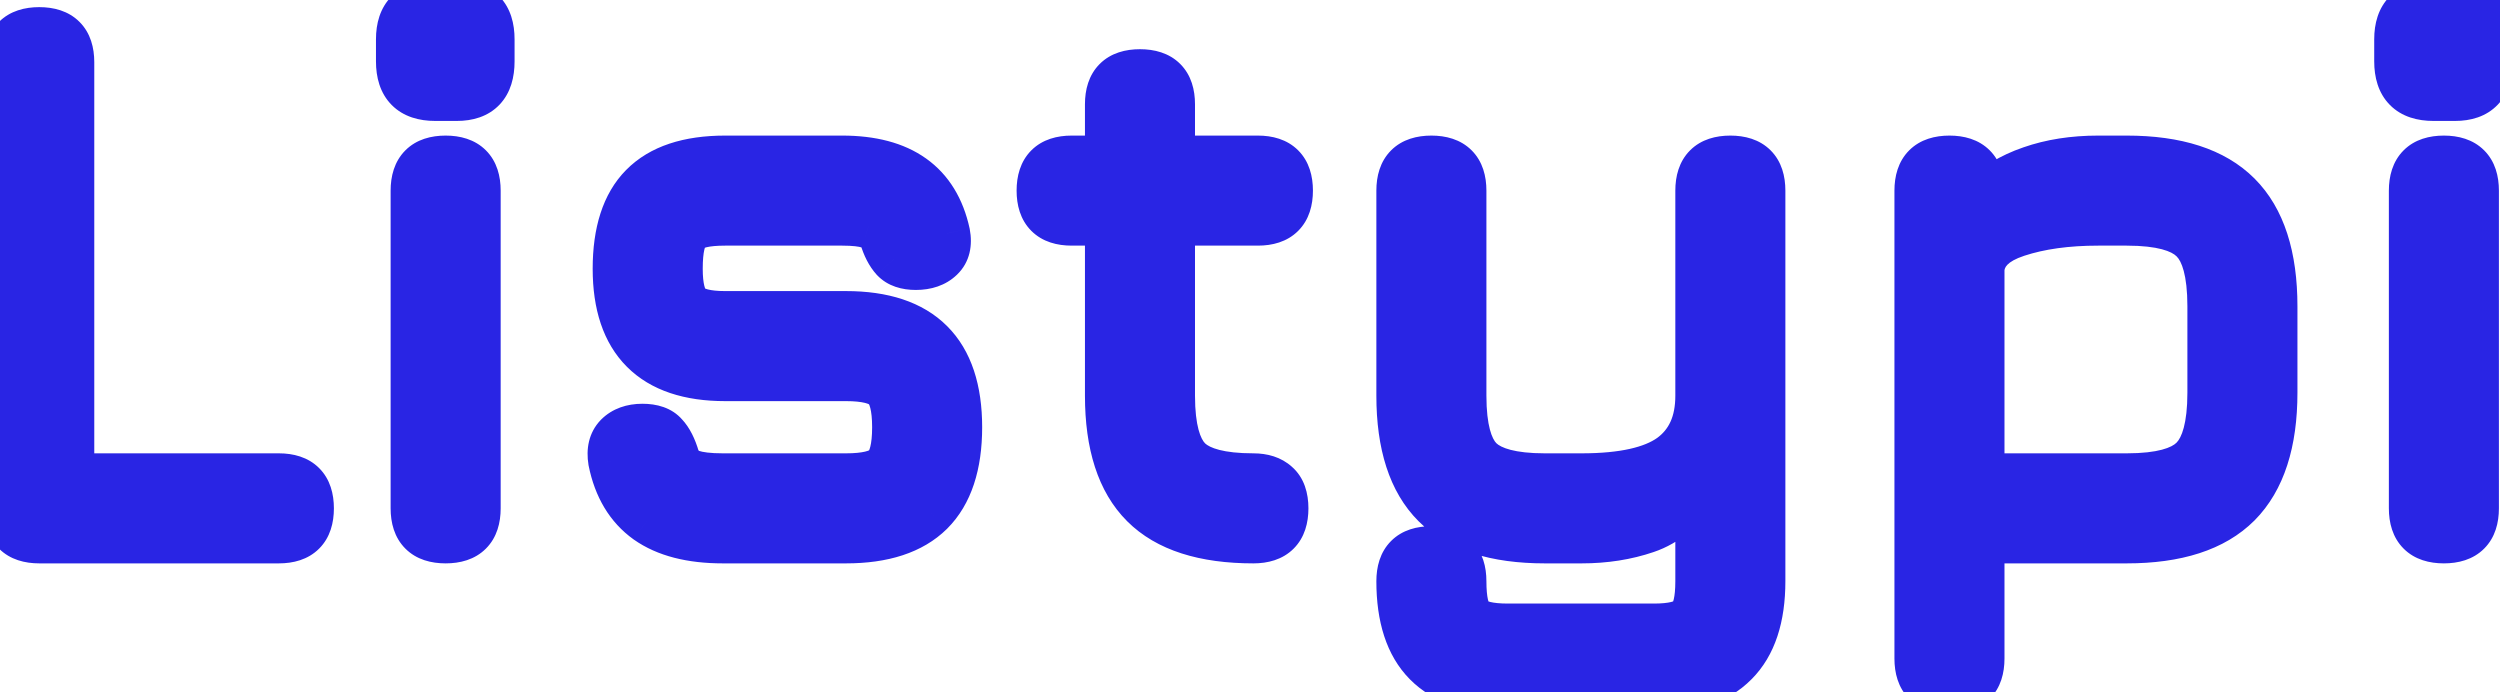 <svg width="213" height="59" viewBox="0 0 213 59" fill="none" xmlns="http://www.w3.org/2000/svg">
<mask id="path-1-outside-1_3_2" maskUnits="userSpaceOnUse" x="-2" y="-2" width="217" height="63" fill="black">
<rect fill="white" x="-2" y="-2" width="217" height="63"/>
<path d="M3.344 46C1.552 46 0.656 45.104 0.656 43.312V5.296C0.656 3.504 1.552 2.608 3.344 2.608C5.136 2.608 6.032 3.504 6.032 5.296V40.624H23.76C25.552 40.624 26.448 41.52 26.448 43.312C26.448 45.104 25.552 46 23.76 46H3.344ZM37.073 8.304C35.046 8.304 34.033 7.28 34.033 5.232V3.344C34.033 1.339 35.046 0.336 37.073 0.336H38.929C40.87 0.336 41.841 1.339 41.841 3.344V5.232C41.841 7.28 40.87 8.304 38.929 8.304H37.073ZM37.969 46C36.177 46 35.281 45.104 35.281 43.312V16.24C35.281 14.448 36.177 13.552 37.969 13.552C39.761 13.552 40.657 14.448 40.657 16.24V43.312C40.657 45.104 39.761 46 37.969 46ZM61.584 46C58.875 46 56.731 45.445 55.153 44.336C53.574 43.205 52.56 41.52 52.112 39.28C51.963 38.384 52.134 37.68 52.624 37.168C53.136 36.656 53.84 36.4 54.736 36.4C55.611 36.4 56.24 36.624 56.624 37.072C57.03 37.499 57.361 38.149 57.617 39.024C57.873 39.664 58.299 40.091 58.897 40.304C59.515 40.517 60.411 40.624 61.584 40.624H72.081C73.745 40.624 74.865 40.357 75.441 39.824C76.016 39.269 76.305 38.128 76.305 36.4C76.305 34.693 76.016 33.563 75.441 33.008C74.865 32.453 73.745 32.176 72.081 32.176H61.776C58.705 32.176 56.39 31.397 54.833 29.84C53.275 28.283 52.496 25.968 52.496 22.896C52.496 19.76 53.254 17.424 54.769 15.888C56.304 14.331 58.641 13.552 61.776 13.552H71.76C76.774 13.552 79.739 15.664 80.656 19.888C80.827 20.784 80.656 21.477 80.144 21.968C79.632 22.459 78.928 22.704 78.032 22.704C77.201 22.704 76.582 22.491 76.177 22.064C75.771 21.616 75.451 20.997 75.216 20.208C74.96 19.696 74.566 19.355 74.032 19.184C73.52 19.013 72.763 18.928 71.76 18.928H61.776C60.155 18.928 59.099 19.173 58.608 19.664C58.118 20.155 57.873 21.232 57.873 22.896C57.873 24.432 58.129 25.467 58.641 26C59.174 26.533 60.219 26.8 61.776 26.8H72.081C75.281 26.8 77.68 27.6 79.281 29.2C80.88 30.8 81.68 33.2 81.68 36.4C81.68 39.621 80.88 42.032 79.281 43.632C77.68 45.211 75.281 46 72.081 46H61.584ZM106.79 46C102.566 46 99.451 44.997 97.445 42.992C95.44 40.987 94.438 37.893 94.438 33.712V18.928H91.302C89.51 18.928 88.614 18.032 88.614 16.24C88.614 14.448 89.51 13.552 91.302 13.552H94.438V8.88C94.438 7.088 95.334 6.192 97.126 6.192C98.918 6.192 99.814 7.088 99.814 8.88V13.552H107.174C108.966 13.552 109.862 14.448 109.862 16.24C109.862 18.032 108.966 18.928 107.174 18.928H99.814V33.712C99.814 36.421 100.304 38.256 101.286 39.216C102.267 40.155 104.102 40.624 106.79 40.624C107.622 40.624 108.272 40.837 108.742 41.264C109.232 41.691 109.478 42.373 109.478 43.312C109.478 45.104 108.582 46 106.79 46ZM128.482 58.8C125.389 58.8 123.074 58.021 121.538 56.464C120.023 54.928 119.266 52.613 119.266 49.52C119.266 47.728 120.162 46.832 121.954 46.832C123.746 46.832 124.642 47.728 124.642 49.52C124.642 51.12 124.877 52.165 125.346 52.656C125.837 53.168 126.882 53.424 128.482 53.424H140.898C142.477 53.424 143.511 53.168 144.002 52.656C144.493 52.165 144.738 51.12 144.738 49.52V41.392C143.458 43.312 141.965 44.56 140.258 45.136C138.573 45.712 136.738 46 134.754 46H131.618C127.394 46 124.279 44.997 122.274 42.992C120.269 40.987 119.266 37.893 119.266 33.712V16.24C119.266 14.448 120.162 13.552 121.954 13.552C123.746 13.552 124.642 14.448 124.642 16.24V33.712C124.642 36.4 125.122 38.224 126.082 39.184C127.063 40.144 128.909 40.624 131.618 40.624H134.754C138.253 40.624 140.791 40.059 142.37 38.928C143.949 37.776 144.738 36.037 144.738 33.712V16.24C144.738 14.448 145.634 13.552 147.426 13.552C149.218 13.552 150.114 14.448 150.114 16.24V49.52C150.114 52.613 149.346 54.928 147.81 56.464C146.274 58.021 143.97 58.8 140.898 58.8H128.482ZM166.094 58.8C164.302 58.8 163.406 57.904 163.406 56.112V16.24C163.406 14.448 164.302 13.552 166.094 13.552C167.886 13.552 168.782 14.448 168.782 16.24V17.04C169.934 15.888 171.353 15.024 173.038 14.448C174.745 13.851 176.654 13.552 178.766 13.552H181.198C185.465 13.552 188.622 14.576 190.67 16.624C192.718 18.672 193.742 21.829 193.742 26.096V33.456C193.742 37.701 192.718 40.859 190.67 42.928C188.622 44.976 185.465 46 181.198 46H168.782V56.112C168.782 57.904 167.886 58.8 166.094 58.8ZM168.782 40.624H181.198C183.993 40.624 185.881 40.123 186.862 39.12C187.865 38.117 188.366 36.229 188.366 33.456V26.096C188.366 23.301 187.865 21.413 186.862 20.432C185.881 19.429 183.993 18.928 181.198 18.928H178.766C176.099 18.928 173.795 19.248 171.854 19.888C169.913 20.528 168.889 21.541 168.782 22.928V40.624ZM207.323 8.304C205.296 8.304 204.283 7.28 204.283 5.232V3.344C204.283 1.339 205.296 0.336 207.323 0.336H209.179C211.12 0.336 212.091 1.339 212.091 3.344V5.232C212.091 7.28 211.12 8.304 209.179 8.304H207.323ZM208.219 46C206.427 46 205.531 45.104 205.531 43.312V16.24C205.531 14.448 206.427 13.552 208.219 13.552C210.011 13.552 210.907 14.448 210.907 16.24V43.312C210.907 45.104 210.011 46 208.219 46Z"/>
</mask>
<path d="M3.344 46C1.552 46 0.656 45.104 0.656 43.312V5.296C0.656 3.504 1.552 2.608 3.344 2.608C5.136 2.608 6.032 3.504 6.032 5.296V40.624H23.76C25.552 40.624 26.448 41.52 26.448 43.312C26.448 45.104 25.552 46 23.76 46H3.344ZM37.073 8.304C35.046 8.304 34.033 7.28 34.033 5.232V3.344C34.033 1.339 35.046 0.336 37.073 0.336H38.929C40.87 0.336 41.841 1.339 41.841 3.344V5.232C41.841 7.28 40.87 8.304 38.929 8.304H37.073ZM37.969 46C36.177 46 35.281 45.104 35.281 43.312V16.24C35.281 14.448 36.177 13.552 37.969 13.552C39.761 13.552 40.657 14.448 40.657 16.24V43.312C40.657 45.104 39.761 46 37.969 46ZM61.584 46C58.875 46 56.731 45.445 55.153 44.336C53.574 43.205 52.56 41.52 52.112 39.28C51.963 38.384 52.134 37.68 52.624 37.168C53.136 36.656 53.84 36.4 54.736 36.4C55.611 36.4 56.24 36.624 56.624 37.072C57.03 37.499 57.361 38.149 57.617 39.024C57.873 39.664 58.299 40.091 58.897 40.304C59.515 40.517 60.411 40.624 61.584 40.624H72.081C73.745 40.624 74.865 40.357 75.441 39.824C76.016 39.269 76.305 38.128 76.305 36.4C76.305 34.693 76.016 33.563 75.441 33.008C74.865 32.453 73.745 32.176 72.081 32.176H61.776C58.705 32.176 56.39 31.397 54.833 29.84C53.275 28.283 52.496 25.968 52.496 22.896C52.496 19.76 53.254 17.424 54.769 15.888C56.304 14.331 58.641 13.552 61.776 13.552H71.76C76.774 13.552 79.739 15.664 80.656 19.888C80.827 20.784 80.656 21.477 80.144 21.968C79.632 22.459 78.928 22.704 78.032 22.704C77.201 22.704 76.582 22.491 76.177 22.064C75.771 21.616 75.451 20.997 75.216 20.208C74.96 19.696 74.566 19.355 74.032 19.184C73.52 19.013 72.763 18.928 71.76 18.928H61.776C60.155 18.928 59.099 19.173 58.608 19.664C58.118 20.155 57.873 21.232 57.873 22.896C57.873 24.432 58.129 25.467 58.641 26C59.174 26.533 60.219 26.8 61.776 26.8H72.081C75.281 26.8 77.68 27.6 79.281 29.2C80.88 30.8 81.68 33.2 81.68 36.4C81.68 39.621 80.88 42.032 79.281 43.632C77.68 45.211 75.281 46 72.081 46H61.584ZM106.79 46C102.566 46 99.451 44.997 97.445 42.992C95.44 40.987 94.438 37.893 94.438 33.712V18.928H91.302C89.51 18.928 88.614 18.032 88.614 16.24C88.614 14.448 89.51 13.552 91.302 13.552H94.438V8.88C94.438 7.088 95.334 6.192 97.126 6.192C98.918 6.192 99.814 7.088 99.814 8.88V13.552H107.174C108.966 13.552 109.862 14.448 109.862 16.24C109.862 18.032 108.966 18.928 107.174 18.928H99.814V33.712C99.814 36.421 100.304 38.256 101.286 39.216C102.267 40.155 104.102 40.624 106.79 40.624C107.622 40.624 108.272 40.837 108.742 41.264C109.232 41.691 109.478 42.373 109.478 43.312C109.478 45.104 108.582 46 106.79 46ZM128.482 58.8C125.389 58.8 123.074 58.021 121.538 56.464C120.023 54.928 119.266 52.613 119.266 49.52C119.266 47.728 120.162 46.832 121.954 46.832C123.746 46.832 124.642 47.728 124.642 49.52C124.642 51.12 124.877 52.165 125.346 52.656C125.837 53.168 126.882 53.424 128.482 53.424H140.898C142.477 53.424 143.511 53.168 144.002 52.656C144.493 52.165 144.738 51.12 144.738 49.52V41.392C143.458 43.312 141.965 44.56 140.258 45.136C138.573 45.712 136.738 46 134.754 46H131.618C127.394 46 124.279 44.997 122.274 42.992C120.269 40.987 119.266 37.893 119.266 33.712V16.24C119.266 14.448 120.162 13.552 121.954 13.552C123.746 13.552 124.642 14.448 124.642 16.24V33.712C124.642 36.4 125.122 38.224 126.082 39.184C127.063 40.144 128.909 40.624 131.618 40.624H134.754C138.253 40.624 140.791 40.059 142.37 38.928C143.949 37.776 144.738 36.037 144.738 33.712V16.24C144.738 14.448 145.634 13.552 147.426 13.552C149.218 13.552 150.114 14.448 150.114 16.24V49.52C150.114 52.613 149.346 54.928 147.81 56.464C146.274 58.021 143.97 58.8 140.898 58.8H128.482ZM166.094 58.8C164.302 58.8 163.406 57.904 163.406 56.112V16.24C163.406 14.448 164.302 13.552 166.094 13.552C167.886 13.552 168.782 14.448 168.782 16.24V17.04C169.934 15.888 171.353 15.024 173.038 14.448C174.745 13.851 176.654 13.552 178.766 13.552H181.198C185.465 13.552 188.622 14.576 190.67 16.624C192.718 18.672 193.742 21.829 193.742 26.096V33.456C193.742 37.701 192.718 40.859 190.67 42.928C188.622 44.976 185.465 46 181.198 46H168.782V56.112C168.782 57.904 167.886 58.8 166.094 58.8ZM168.782 40.624H181.198C183.993 40.624 185.881 40.123 186.862 39.12C187.865 38.117 188.366 36.229 188.366 33.456V26.096C188.366 23.301 187.865 21.413 186.862 20.432C185.881 19.429 183.993 18.928 181.198 18.928H178.766C176.099 18.928 173.795 19.248 171.854 19.888C169.913 20.528 168.889 21.541 168.782 22.928V40.624ZM207.323 8.304C205.296 8.304 204.283 7.28 204.283 5.232V3.344C204.283 1.339 205.296 0.336 207.323 0.336H209.179C211.12 0.336 212.091 1.339 212.091 3.344V5.232C212.091 7.28 211.12 8.304 209.179 8.304H207.323ZM208.219 46C206.427 46 205.531 45.104 205.531 43.312V16.24C205.531 14.448 206.427 13.552 208.219 13.552C210.011 13.552 210.907 14.448 210.907 16.24V43.312C210.907 45.104 210.011 46 208.219 46Z" fill="#2925E4"/>
<path d="M6.032 40.624H4.032V42.624H6.032V40.624ZM3.344 44C2.756 44 2.683 43.854 2.742 43.914C2.802 43.973 2.656 43.9 2.656 43.312H-1.344C-1.344 44.516 -1.042 45.787 -0.086 46.742C0.869 47.698 2.14 48 3.344 48V44ZM2.656 43.312V5.296H-1.344V43.312H2.656ZM2.656 5.296C2.656 4.708 2.802 4.635 2.742 4.694C2.683 4.754 2.756 4.608 3.344 4.608V0.608C2.14 0.608 0.869 0.91 -0.086 1.866C-1.042 2.821 -1.344 4.092 -1.344 5.296H2.656ZM3.344 4.608C3.932 4.608 4.005 4.754 3.946 4.694C3.886 4.635 4.032 4.708 4.032 5.296H8.032C8.032 4.092 7.73 2.821 6.774 1.866C5.819 0.91 4.548 0.608 3.344 0.608V4.608ZM4.032 5.296V40.624H8.032V5.296H4.032ZM6.032 42.624H23.76V38.624H6.032V42.624ZM23.76 42.624C24.348 42.624 24.421 42.77 24.362 42.71C24.302 42.651 24.448 42.724 24.448 43.312H28.448C28.448 42.108 28.146 40.837 27.19 39.882C26.235 38.926 24.964 38.624 23.76 38.624V42.624ZM24.448 43.312C24.448 43.9 24.302 43.973 24.362 43.914C24.421 43.854 24.348 44 23.76 44V48C24.964 48 26.235 47.698 27.19 46.742C28.146 45.787 28.448 44.516 28.448 43.312H24.448ZM23.76 44H3.344V48H23.76V44ZM37.073 6.304C36.373 6.304 36.215 6.129 36.215 6.129C36.211 6.125 36.033 5.953 36.033 5.232H32.033C32.033 6.559 32.362 7.923 33.371 8.943C34.385 9.967 35.746 10.304 37.073 10.304V6.304ZM36.033 5.232V3.344H32.033V5.232H36.033ZM36.033 3.344C36.033 3.005 36.077 2.791 36.118 2.667C36.157 2.552 36.192 2.517 36.2 2.51C36.208 2.502 36.247 2.464 36.37 2.423C36.502 2.38 36.725 2.336 37.073 2.336V-1.664C35.757 -1.664 34.401 -1.338 33.386 -0.334C32.368 0.674 32.033 2.028 32.033 3.344H36.033ZM37.073 2.336H38.929V-1.664H37.073V2.336ZM38.929 2.336C39.248 2.336 39.444 2.378 39.552 2.415C39.65 2.449 39.674 2.477 39.676 2.479C39.679 2.482 39.716 2.519 39.756 2.642C39.798 2.775 39.841 2.998 39.841 3.344H43.841C43.841 2.049 43.528 0.707 42.55 -0.303C41.56 -1.326 40.225 -1.664 38.929 -1.664V2.336ZM39.841 3.344V5.232H43.841V3.344H39.841ZM39.841 5.232C39.841 5.974 39.663 6.158 39.661 6.16C39.657 6.165 39.633 6.192 39.539 6.225C39.436 6.262 39.244 6.304 38.929 6.304V10.304C40.236 10.304 41.577 9.954 42.565 8.912C43.533 7.89 43.841 6.538 43.841 5.232H39.841ZM38.929 6.304H37.073V10.304H38.929V6.304ZM37.969 44C37.381 44 37.308 43.854 37.367 43.914C37.427 43.973 37.281 43.9 37.281 43.312H33.281C33.281 44.516 33.583 45.787 34.539 46.742C35.494 47.698 36.765 48 37.969 48V44ZM37.281 43.312V16.24H33.281V43.312H37.281ZM37.281 16.24C37.281 15.652 37.427 15.579 37.367 15.638C37.308 15.698 37.381 15.552 37.969 15.552V11.552C36.765 11.552 35.494 11.854 34.539 12.81C33.583 13.765 33.281 15.036 33.281 16.24H37.281ZM37.969 15.552C38.557 15.552 38.63 15.698 38.571 15.638C38.511 15.579 38.657 15.652 38.657 16.24H42.657C42.657 15.036 42.355 13.765 41.399 12.81C40.444 11.854 39.173 11.552 37.969 11.552V15.552ZM38.657 16.24V43.312H42.657V16.24H38.657ZM38.657 43.312C38.657 43.9 38.511 43.973 38.571 43.914C38.63 43.854 38.557 44 37.969 44V48C39.173 48 40.444 47.698 41.399 46.742C42.355 45.787 42.657 44.516 42.657 43.312H38.657ZM55.153 44.336L53.988 45.962L53.995 45.967L54.003 45.972L55.153 44.336ZM52.112 39.28L50.14 39.609L50.145 39.641L50.151 39.672L52.112 39.28ZM52.624 37.168L51.21 35.754L51.195 35.769L51.181 35.784L52.624 37.168ZM56.624 37.072L55.106 38.374L55.139 38.412L55.175 38.45L56.624 37.072ZM57.617 39.024L55.697 39.586L55.724 39.678L55.76 39.767L57.617 39.024ZM58.897 40.304L58.224 42.188L58.234 42.191L58.245 42.195L58.897 40.304ZM75.441 39.824L76.799 41.291L76.814 41.278L76.828 41.265L75.441 39.824ZM75.441 33.008L76.828 31.567L76.828 31.567L75.441 33.008ZM54.833 29.84L53.418 31.254L53.418 31.254L54.833 29.84ZM54.769 15.888L53.345 14.484L53.344 14.484L54.769 15.888ZM80.656 19.888L82.621 19.514L82.616 19.489L82.611 19.463L80.656 19.888ZM80.144 21.968L78.761 20.524L78.761 20.524L80.144 21.968ZM76.177 22.064L74.693 23.406L74.71 23.424L74.727 23.442L76.177 22.064ZM75.216 20.208L77.134 19.638L77.084 19.47L77.005 19.314L75.216 20.208ZM74.032 19.184L73.4 21.081L73.412 21.085L73.423 21.089L74.032 19.184ZM58.641 26L57.198 27.385L57.212 27.4L57.226 27.414L58.641 26ZM79.281 29.2L80.695 27.786L80.695 27.786L79.281 29.2ZM79.281 43.632L80.685 45.056L80.695 45.046L79.281 43.632ZM61.584 44C59.126 44 57.433 43.494 56.302 42.7L54.003 45.972C56.029 47.397 58.624 48 61.584 48V44ZM56.317 42.71C55.222 41.926 54.441 40.724 54.074 38.888L50.151 39.672C50.68 42.316 51.925 44.485 53.988 45.962L56.317 42.71ZM54.085 38.951C54.044 38.704 54.064 38.584 54.072 38.551C54.076 38.536 54.078 38.536 54.074 38.544C54.069 38.551 54.066 38.555 54.069 38.552L51.181 35.784C50.134 36.876 49.919 38.283 50.14 39.609L54.085 38.951ZM54.039 38.582C54.091 38.53 54.237 38.4 54.736 38.4V34.4C53.444 34.4 52.182 34.782 51.21 35.754L54.039 38.582ZM54.736 38.4C55.012 38.4 55.15 38.436 55.194 38.452C55.224 38.463 55.17 38.448 55.106 38.374L58.143 35.77C57.225 34.7 55.908 34.4 54.736 34.4V38.4ZM55.175 38.45C55.273 38.553 55.486 38.865 55.697 39.586L59.536 38.462C59.235 37.434 58.787 36.444 58.075 35.694L55.175 38.45ZM55.76 39.767C56.208 40.887 57.036 41.763 58.224 42.188L59.569 38.42C59.548 38.413 59.541 38.408 59.541 38.408C59.54 38.408 59.541 38.408 59.541 38.409C59.542 38.41 59.543 38.41 59.543 38.41C59.542 38.41 59.541 38.408 59.538 38.405C59.535 38.401 59.531 38.395 59.525 38.386C59.513 38.367 59.495 38.334 59.474 38.281L55.76 39.767ZM58.245 42.195C59.177 42.516 60.336 42.624 61.584 42.624V38.624C60.486 38.624 59.853 38.518 59.548 38.413L58.245 42.195ZM61.584 42.624H72.081V38.624H61.584V42.624ZM72.081 42.624C73.006 42.624 73.869 42.551 74.632 42.37C75.381 42.191 76.168 41.876 76.799 41.291L74.082 38.356C74.137 38.305 74.076 38.39 73.705 38.478C73.348 38.563 72.819 38.624 72.081 38.624V42.624ZM76.828 41.265C77.484 40.633 77.833 39.814 78.028 39.041C78.226 38.255 78.305 37.36 78.305 36.4H74.305C74.305 37.168 74.239 37.708 74.149 38.063C74.056 38.431 73.973 38.46 74.053 38.383L76.828 41.265ZM78.305 36.4C78.305 35.449 78.226 34.561 78.027 33.778C77.83 33.008 77.48 32.196 76.828 31.567L74.053 34.449C73.977 34.375 74.059 34.405 74.15 34.766C74.239 35.114 74.305 35.644 74.305 36.4H78.305ZM76.828 31.567C76.199 30.962 75.408 30.631 74.649 30.443C73.88 30.252 73.01 30.176 72.081 30.176V34.176C72.815 34.176 73.337 34.239 73.688 34.325C74.049 34.415 74.106 34.499 74.053 34.449L76.828 31.567ZM72.081 30.176H61.776V34.176H72.081V30.176ZM61.776 30.176C59.022 30.176 57.301 29.48 56.247 28.426L53.418 31.254C55.478 33.314 58.387 34.176 61.776 34.176V30.176ZM56.247 28.426C55.192 27.371 54.496 25.65 54.496 22.896H50.496C50.496 26.286 51.358 29.194 53.418 31.254L56.247 28.426ZM54.496 22.896C54.496 20.047 55.186 18.313 56.193 17.292L53.344 14.484C51.322 16.535 50.496 19.473 50.496 22.896H54.496ZM56.192 17.292C57.215 16.256 58.942 15.552 61.776 15.552V11.552C58.339 11.552 55.394 12.406 53.345 14.484L56.192 17.292ZM61.776 15.552H71.76V11.552H61.776V15.552ZM71.76 15.552C74.004 15.552 75.547 16.026 76.584 16.765C77.588 17.48 78.328 18.59 78.702 20.312L82.611 19.463C82.068 16.962 80.867 14.904 78.905 13.507C76.977 12.134 74.53 11.552 71.76 11.552V15.552ZM78.692 20.262C78.738 20.503 78.715 20.601 78.715 20.602C78.714 20.602 78.715 20.598 78.719 20.59C78.722 20.583 78.726 20.573 78.732 20.563C78.745 20.541 78.757 20.527 78.761 20.524L81.528 23.412C82.669 22.319 82.878 20.86 82.621 19.514L78.692 20.262ZM78.761 20.524C78.712 20.57 78.555 20.704 78.032 20.704V24.704C79.302 24.704 80.553 24.347 81.528 23.412L78.761 20.524ZM78.032 20.704C77.781 20.704 77.648 20.671 77.597 20.653C77.556 20.639 77.584 20.642 77.626 20.686L74.727 23.442C75.644 24.407 76.883 24.704 78.032 24.704V20.704ZM77.66 20.722C77.514 20.561 77.312 20.239 77.134 19.638L73.299 20.778C73.59 21.755 74.028 22.671 74.693 23.406L77.66 20.722ZM77.005 19.314C76.514 18.332 75.701 17.618 74.642 17.279L73.423 21.089C73.44 21.094 73.444 21.097 73.44 21.095C73.439 21.094 73.436 21.093 73.432 21.09C73.428 21.087 73.424 21.084 73.42 21.081C73.416 21.077 73.413 21.074 73.411 21.072C73.409 21.07 73.408 21.068 73.408 21.069C73.409 21.069 73.416 21.079 73.428 21.102L77.005 19.314ZM74.665 17.287C73.843 17.013 72.827 16.928 71.76 16.928V20.928C72.699 20.928 73.198 21.014 73.4 21.081L74.665 17.287ZM71.76 16.928H61.776V20.928H71.76V16.928ZM61.776 16.928C60.881 16.928 60.046 16.994 59.316 17.164C58.612 17.328 57.813 17.631 57.194 18.25L60.023 21.078C59.894 21.207 59.869 21.142 60.221 21.06C60.547 20.984 61.051 20.928 61.776 20.928V16.928ZM57.194 18.25C56.568 18.876 56.268 19.688 56.106 20.396C55.938 21.134 55.873 21.982 55.873 22.896H59.873C59.873 22.146 59.929 21.624 60.007 21.284C60.091 20.915 60.158 20.943 60.023 21.078L57.194 18.25ZM55.873 22.896C55.873 23.761 55.943 24.578 56.123 25.304C56.3 26.021 56.615 26.778 57.198 27.385L60.083 24.615C60.154 24.689 60.085 24.662 60.006 24.344C59.93 24.036 59.873 23.567 59.873 22.896H55.873ZM57.226 27.414C57.834 28.021 58.601 28.352 59.33 28.538C60.068 28.726 60.898 28.8 61.776 28.8V24.8C61.098 24.8 60.626 24.74 60.319 24.662C60.003 24.581 59.981 24.512 60.055 24.586L57.226 27.414ZM61.776 28.8H72.081V24.8H61.776V28.8ZM72.081 28.8C74.972 28.8 76.774 29.522 77.866 30.614L80.695 27.786C78.587 25.678 75.589 24.8 72.081 24.8V28.8ZM77.866 30.614C78.959 31.707 79.68 33.508 79.68 36.4H83.68C83.68 32.892 82.802 29.893 80.695 27.786L77.866 30.614ZM79.68 36.4C79.68 39.318 78.957 41.127 77.866 42.218L80.695 45.046C82.804 42.937 83.68 39.925 83.68 36.4H79.68ZM77.876 42.208C76.784 43.285 74.979 44 72.081 44V48C75.582 48 78.577 47.136 80.685 45.056L77.876 42.208ZM72.081 44H61.584V48H72.081V44ZM94.438 18.928H96.438V16.928H94.438V18.928ZM94.438 13.552V15.552H96.438V13.552H94.438ZM99.814 13.552H97.814V15.552H99.814V13.552ZM99.814 18.928V16.928H97.814V18.928H99.814ZM101.286 39.216L99.887 40.646L99.895 40.654L99.903 40.661L101.286 39.216ZM108.742 41.264L107.396 42.744L107.412 42.759L107.429 42.773L108.742 41.264ZM106.79 44C102.839 44 100.341 43.059 98.86 41.578L96.031 44.406C98.561 46.936 102.292 48 106.79 48V44ZM98.86 41.578C97.376 40.094 96.438 37.613 96.438 33.712H92.438C92.438 38.173 93.505 41.88 96.031 44.406L98.86 41.578ZM96.438 33.712V18.928H92.438V33.712H96.438ZM94.438 16.928H91.302V20.928H94.438V16.928ZM91.302 16.928C90.714 16.928 90.64 16.782 90.7 16.842C90.759 16.901 90.614 16.828 90.614 16.24H86.614C86.614 17.444 86.916 18.715 87.871 19.67C88.827 20.626 90.097 20.928 91.302 20.928V16.928ZM90.614 16.24C90.614 15.652 90.759 15.579 90.7 15.638C90.64 15.698 90.714 15.552 91.302 15.552V11.552C90.097 11.552 88.827 11.854 87.871 12.81C86.916 13.765 86.614 15.036 86.614 16.24H90.614ZM91.302 15.552H94.438V11.552H91.302V15.552ZM96.438 13.552V8.88H92.438V13.552H96.438ZM96.438 8.88C96.438 8.292 96.583 8.219 96.524 8.278C96.464 8.338 96.538 8.192 97.126 8.192V4.192C95.921 4.192 94.651 4.494 93.695 5.45C92.74 6.405 92.438 7.676 92.438 8.88H96.438ZM97.126 8.192C97.713 8.192 97.787 8.338 97.727 8.278C97.668 8.219 97.814 8.292 97.814 8.88H101.814C101.814 7.676 101.511 6.405 100.556 5.45C99.6 4.494 98.33 4.192 97.126 4.192V8.192ZM97.814 8.88V13.552H101.814V8.88H97.814ZM99.814 15.552H107.174V11.552H99.814V15.552ZM107.174 15.552C107.761 15.552 107.835 15.698 107.775 15.638C107.716 15.579 107.862 15.652 107.862 16.24H111.862C111.862 15.036 111.559 13.765 110.604 12.81C109.648 11.854 108.378 11.552 107.174 11.552V15.552ZM107.862 16.24C107.862 16.828 107.716 16.901 107.775 16.842C107.835 16.782 107.761 16.928 107.174 16.928V20.928C108.378 20.928 109.648 20.626 110.604 19.67C111.559 18.715 111.862 17.444 111.862 16.24H107.862ZM107.174 16.928H99.814V20.928H107.174V16.928ZM97.814 18.928V33.712H101.814V18.928H97.814ZM97.814 33.712C97.814 36.5 98.285 39.078 99.887 40.646L102.684 37.786C102.324 37.434 101.814 36.342 101.814 33.712H97.814ZM99.903 40.661C101.484 42.173 104.024 42.624 106.79 42.624V38.624C104.179 38.624 103.05 38.136 102.668 37.771L99.903 40.661ZM106.79 42.624C107.038 42.624 107.192 42.656 107.278 42.684C107.358 42.71 107.386 42.735 107.396 42.744L110.087 39.784C109.147 38.929 107.96 38.624 106.79 38.624V42.624ZM107.429 42.773C107.388 42.737 107.391 42.715 107.411 42.772C107.437 42.843 107.478 43.009 107.478 43.312H111.478C111.478 42.058 111.147 40.705 110.054 39.755L107.429 42.773ZM107.478 43.312C107.478 43.9 107.332 43.973 107.391 43.914C107.451 43.854 107.377 44 106.79 44V48C107.994 48 109.264 47.698 110.22 46.742C111.175 45.787 111.478 44.516 111.478 43.312H107.478ZM121.538 56.464L120.114 57.868L120.114 57.868L121.538 56.464ZM125.346 52.656L123.901 54.038L123.902 54.04L125.346 52.656ZM144.002 52.656L142.588 51.242L142.573 51.257L142.558 51.272L144.002 52.656ZM144.738 41.392H146.738V34.786L143.074 40.283L144.738 41.392ZM140.258 45.136L139.618 43.241L139.611 43.243L140.258 45.136ZM122.274 42.992L120.86 44.406L120.86 44.406L122.274 42.992ZM126.082 39.184L124.668 40.598L124.676 40.606L124.683 40.614L126.082 39.184ZM142.37 38.928L143.535 40.554L143.542 40.549L143.549 40.544L142.37 38.928ZM147.81 56.464L146.396 55.05L146.386 55.06L147.81 56.464ZM128.482 56.8C125.699 56.8 123.989 56.101 122.962 55.06L120.114 57.868C122.159 59.941 125.078 60.8 128.482 60.8V56.8ZM122.962 55.06C121.951 54.034 121.266 52.317 121.266 49.52H117.266C117.266 52.91 118.096 55.822 120.114 57.868L122.962 55.06ZM121.266 49.52C121.266 48.932 121.412 48.859 121.352 48.918C121.293 48.978 121.366 48.832 121.954 48.832V44.832C120.75 44.832 119.479 45.134 118.524 46.09C117.568 47.045 117.266 48.316 117.266 49.52H121.266ZM121.954 48.832C122.542 48.832 122.615 48.978 122.556 48.918C122.496 48.859 122.642 48.932 122.642 49.52H126.642C126.642 48.316 126.34 47.045 125.384 46.09C124.429 45.134 123.158 44.832 121.954 44.832V48.832ZM122.642 49.52C122.642 50.403 122.705 51.224 122.867 51.942C123.022 52.633 123.309 53.42 123.901 54.038L126.791 51.274C126.914 51.402 126.849 51.42 126.769 51.066C126.696 50.739 126.642 50.237 126.642 49.52H122.642ZM123.902 54.04C124.513 54.678 125.308 55 126.022 55.175C126.756 55.354 127.591 55.424 128.482 55.424V51.424C127.773 51.424 127.285 51.366 126.974 51.289C126.643 51.208 126.669 51.146 126.79 51.272L123.902 54.04ZM128.482 55.424H140.898V51.424H128.482V55.424ZM140.898 55.424C141.78 55.424 142.608 55.354 143.338 55.173C144.051 54.997 144.838 54.674 145.446 54.04L142.558 51.272C142.675 51.15 142.7 51.211 142.378 51.291C142.073 51.366 141.595 51.424 140.898 51.424V55.424ZM145.416 54.07C146.032 53.455 146.336 52.663 146.501 51.961C146.672 51.235 146.738 50.407 146.738 49.52H142.738C142.738 50.233 142.682 50.728 142.607 51.047C142.526 51.39 142.463 51.367 142.588 51.242L145.416 54.07ZM146.738 49.52V41.392H142.738V49.52H146.738ZM143.074 40.283C141.97 41.939 140.801 42.842 139.618 43.241L140.898 47.031C143.128 46.278 144.946 44.685 146.402 42.501L143.074 40.283ZM139.611 43.243C138.156 43.741 136.543 44 134.754 44V48C136.933 48 138.989 47.683 140.905 47.029L139.611 43.243ZM134.754 44H131.618V48H134.754V44ZM131.618 44C127.667 44 125.169 43.059 123.688 41.578L120.86 44.406C123.39 46.936 127.121 48 131.618 48V44ZM123.688 41.578C122.204 40.094 121.266 37.613 121.266 33.712H117.266C117.266 38.173 118.333 41.88 120.86 44.406L123.688 41.578ZM121.266 33.712V16.24H117.266V33.712H121.266ZM121.266 16.24C121.266 15.652 121.412 15.579 121.352 15.638C121.293 15.698 121.366 15.552 121.954 15.552V11.552C120.75 11.552 119.479 11.854 118.524 12.81C117.568 13.765 117.266 15.036 117.266 16.24H121.266ZM121.954 15.552C122.542 15.552 122.615 15.698 122.556 15.638C122.496 15.579 122.642 15.652 122.642 16.24H126.642C126.642 15.036 126.34 13.765 125.384 12.81C124.429 11.854 123.158 11.552 121.954 11.552V15.552ZM122.642 16.24V33.712H126.642V16.24H122.642ZM122.642 33.712C122.642 36.477 123.102 39.033 124.668 40.598L127.496 37.77C127.142 37.415 126.642 36.323 126.642 33.712H122.642ZM124.683 40.614C126.267 42.162 128.829 42.624 131.618 42.624V38.624C128.988 38.624 127.86 38.126 127.481 37.754L124.683 40.614ZM131.618 42.624H134.754V38.624H131.618V42.624ZM134.754 42.624C138.377 42.624 141.438 42.056 143.535 40.554L141.205 37.302C140.145 38.062 138.128 38.624 134.754 38.624V42.624ZM143.549 40.544C145.745 38.941 146.738 36.539 146.738 33.712H142.738C142.738 35.536 142.152 36.611 141.191 37.312L143.549 40.544ZM146.738 33.712V16.24H142.738V33.712H146.738ZM146.738 16.24C146.738 15.652 146.884 15.579 146.824 15.638C146.765 15.698 146.838 15.552 147.426 15.552V11.552C146.222 11.552 144.951 11.854 143.996 12.81C143.04 13.765 142.738 15.036 142.738 16.24H146.738ZM147.426 15.552C148.014 15.552 148.087 15.698 148.028 15.638C147.968 15.579 148.114 15.652 148.114 16.24H152.114C152.114 15.036 151.812 13.765 150.856 12.81C149.901 11.854 148.63 11.552 147.426 11.552V15.552ZM148.114 16.24V49.52H152.114V16.24H148.114ZM148.114 49.52C148.114 52.31 147.422 54.023 146.396 55.05L149.224 57.878C151.27 55.833 152.114 52.917 152.114 49.52H148.114ZM146.386 55.06C145.356 56.104 143.655 56.8 140.898 56.8V60.8C144.285 60.8 147.192 59.939 149.234 57.868L146.386 55.06ZM140.898 56.8H128.482V60.8H140.898V56.8ZM168.782 17.04H166.782V21.868L170.196 18.454L168.782 17.04ZM173.038 14.448L173.685 16.34L173.692 16.338L173.699 16.336L173.038 14.448ZM190.67 16.624L192.084 15.21L192.084 15.21L190.67 16.624ZM190.67 42.928L192.084 44.342L192.092 44.335L190.67 42.928ZM168.782 46V44H166.782V46H168.782ZM168.782 40.624H166.782V42.624H168.782V40.624ZM186.862 39.12L185.448 37.706L185.44 37.713L185.433 37.721L186.862 39.12ZM186.862 20.432L185.433 21.831L185.448 21.846L185.463 21.861L186.862 20.432ZM171.854 19.888L171.228 17.989L171.228 17.989L171.854 19.888ZM168.782 22.928L166.788 22.775L166.782 22.851V22.928H168.782ZM166.094 56.8C165.506 56.8 165.433 56.654 165.492 56.714C165.552 56.773 165.406 56.7 165.406 56.112H161.406C161.406 57.316 161.708 58.587 162.664 59.542C163.619 60.498 164.89 60.8 166.094 60.8V56.8ZM165.406 56.112V16.24H161.406V56.112H165.406ZM165.406 16.24C165.406 15.652 165.552 15.579 165.492 15.638C165.433 15.698 165.506 15.552 166.094 15.552V11.552C164.89 11.552 163.619 11.854 162.664 12.81C161.708 13.765 161.406 15.036 161.406 16.24H165.406ZM166.094 15.552C166.682 15.552 166.755 15.698 166.696 15.638C166.636 15.579 166.782 15.652 166.782 16.24H170.782C170.782 15.036 170.48 13.765 169.524 12.81C168.569 11.854 167.298 11.552 166.094 11.552V15.552ZM166.782 16.24V17.04H170.782V16.24H166.782ZM170.196 18.454C171.113 17.538 172.261 16.827 173.685 16.34L172.391 12.556C170.444 13.221 168.755 14.238 167.368 15.626L170.196 18.454ZM173.699 16.336C175.161 15.824 176.842 15.552 178.766 15.552V11.552C176.466 11.552 174.329 11.877 172.377 12.56L173.699 16.336ZM178.766 15.552H181.198V11.552H178.766V15.552ZM181.198 15.552C185.184 15.552 187.729 16.511 189.256 18.038L192.084 15.21C189.515 12.641 185.745 11.552 181.198 11.552V15.552ZM189.256 18.038C190.783 19.565 191.742 22.11 191.742 26.096H195.742C195.742 21.549 194.653 17.779 192.084 15.21L189.256 18.038ZM191.742 26.096V33.456H195.742V26.096H191.742ZM191.742 33.456C191.742 37.415 190.785 39.968 189.248 41.521L192.092 44.335C194.651 41.749 195.742 37.987 195.742 33.456H191.742ZM189.256 41.514C187.729 43.041 185.184 44 181.198 44V48C185.745 48 189.515 46.911 192.084 44.342L189.256 41.514ZM181.198 44H168.782V48H181.198V44ZM166.782 46V56.112H170.782V46H166.782ZM166.782 56.112C166.782 56.7 166.636 56.773 166.696 56.714C166.755 56.654 166.682 56.8 166.094 56.8V60.8C167.298 60.8 168.569 60.498 169.524 59.542C170.48 58.587 170.782 57.316 170.782 56.112H166.782ZM168.782 42.624H181.198V38.624H168.782V42.624ZM181.198 42.624C184.065 42.624 186.7 42.144 188.291 40.519L185.433 37.721C185.061 38.101 183.92 38.624 181.198 38.624V42.624ZM188.276 40.534C189.881 38.929 190.366 36.315 190.366 33.456H186.366C186.366 36.144 185.848 37.306 185.448 37.706L188.276 40.534ZM190.366 33.456V26.096H186.366V33.456H190.366ZM190.366 26.096C190.366 23.229 189.886 20.593 188.261 19.003L185.463 21.861C185.843 22.233 186.366 23.374 186.366 26.096H190.366ZM188.291 19.033C186.7 17.408 184.065 16.928 181.198 16.928V20.928C183.92 20.928 185.061 21.451 185.433 21.831L188.291 19.033ZM181.198 16.928H178.766V20.928H181.198V16.928ZM178.766 16.928C175.948 16.928 173.422 17.265 171.228 17.989L172.48 21.787C174.169 21.231 176.251 20.928 178.766 20.928V16.928ZM171.228 17.989C168.939 18.743 166.984 20.22 166.788 22.775L170.776 23.081C170.793 22.863 170.886 22.313 172.48 21.787L171.228 17.989ZM166.782 22.928V40.624H170.782V22.928H166.782ZM207.323 6.304C206.623 6.304 206.465 6.129 206.465 6.129C206.461 6.125 206.283 5.953 206.283 5.232H202.283C202.283 6.559 202.612 7.923 203.621 8.943C204.635 9.967 205.996 10.304 207.323 10.304V6.304ZM206.283 5.232V3.344H202.283V5.232H206.283ZM206.283 3.344C206.283 3.005 206.326 2.791 206.368 2.667C206.407 2.552 206.442 2.517 206.45 2.51C206.458 2.502 206.497 2.464 206.619 2.423C206.752 2.38 206.975 2.336 207.323 2.336V-1.664C206.007 -1.664 204.651 -1.338 203.636 -0.334C202.618 0.674 202.283 2.028 202.283 3.344H206.283ZM207.323 2.336H209.179V-1.664H207.323V2.336ZM209.179 2.336C209.498 2.336 209.694 2.378 209.802 2.415C209.9 2.449 209.924 2.477 209.926 2.479C209.929 2.482 209.966 2.519 210.006 2.642C210.048 2.775 210.091 2.998 210.091 3.344H214.091C214.091 2.049 213.778 0.707 212.8 -0.303C211.81 -1.326 210.475 -1.664 209.179 -1.664V2.336ZM210.091 3.344V5.232H214.091V3.344H210.091ZM210.091 5.232C210.091 5.974 209.913 6.158 209.911 6.16C209.907 6.165 209.883 6.192 209.79 6.225C209.686 6.262 209.494 6.304 209.179 6.304V10.304C210.486 10.304 211.827 9.954 212.815 8.912C213.783 7.89 214.091 6.538 214.091 5.232H210.091ZM209.179 6.304H207.323V10.304H209.179V6.304ZM208.219 44C207.631 44 207.558 43.854 207.617 43.914C207.677 43.973 207.531 43.9 207.531 43.312H203.531C203.531 44.516 203.833 45.787 204.789 46.742C205.744 47.698 207.015 48 208.219 48V44ZM207.531 43.312V16.24H203.531V43.312H207.531ZM207.531 16.24C207.531 15.652 207.677 15.579 207.617 15.638C207.558 15.698 207.631 15.552 208.219 15.552V11.552C207.015 11.552 205.744 11.854 204.789 12.81C203.833 13.765 203.531 15.036 203.531 16.24H207.531ZM208.219 15.552C208.807 15.552 208.88 15.698 208.821 15.638C208.761 15.579 208.907 15.652 208.907 16.24H212.907C212.907 15.036 212.605 13.765 211.649 12.81C210.694 11.854 209.423 11.552 208.219 11.552V15.552ZM208.907 16.24V43.312H212.907V16.24H208.907ZM208.907 43.312C208.907 43.9 208.761 43.973 208.821 43.914C208.88 43.854 208.807 44 208.219 44V48C209.423 48 210.694 47.698 211.649 46.742C212.605 45.787 212.907 44.516 212.907 43.312H208.907Z" fill="#2925E4" mask="url(#path-1-outside-1_3_2)"/>
</svg>
